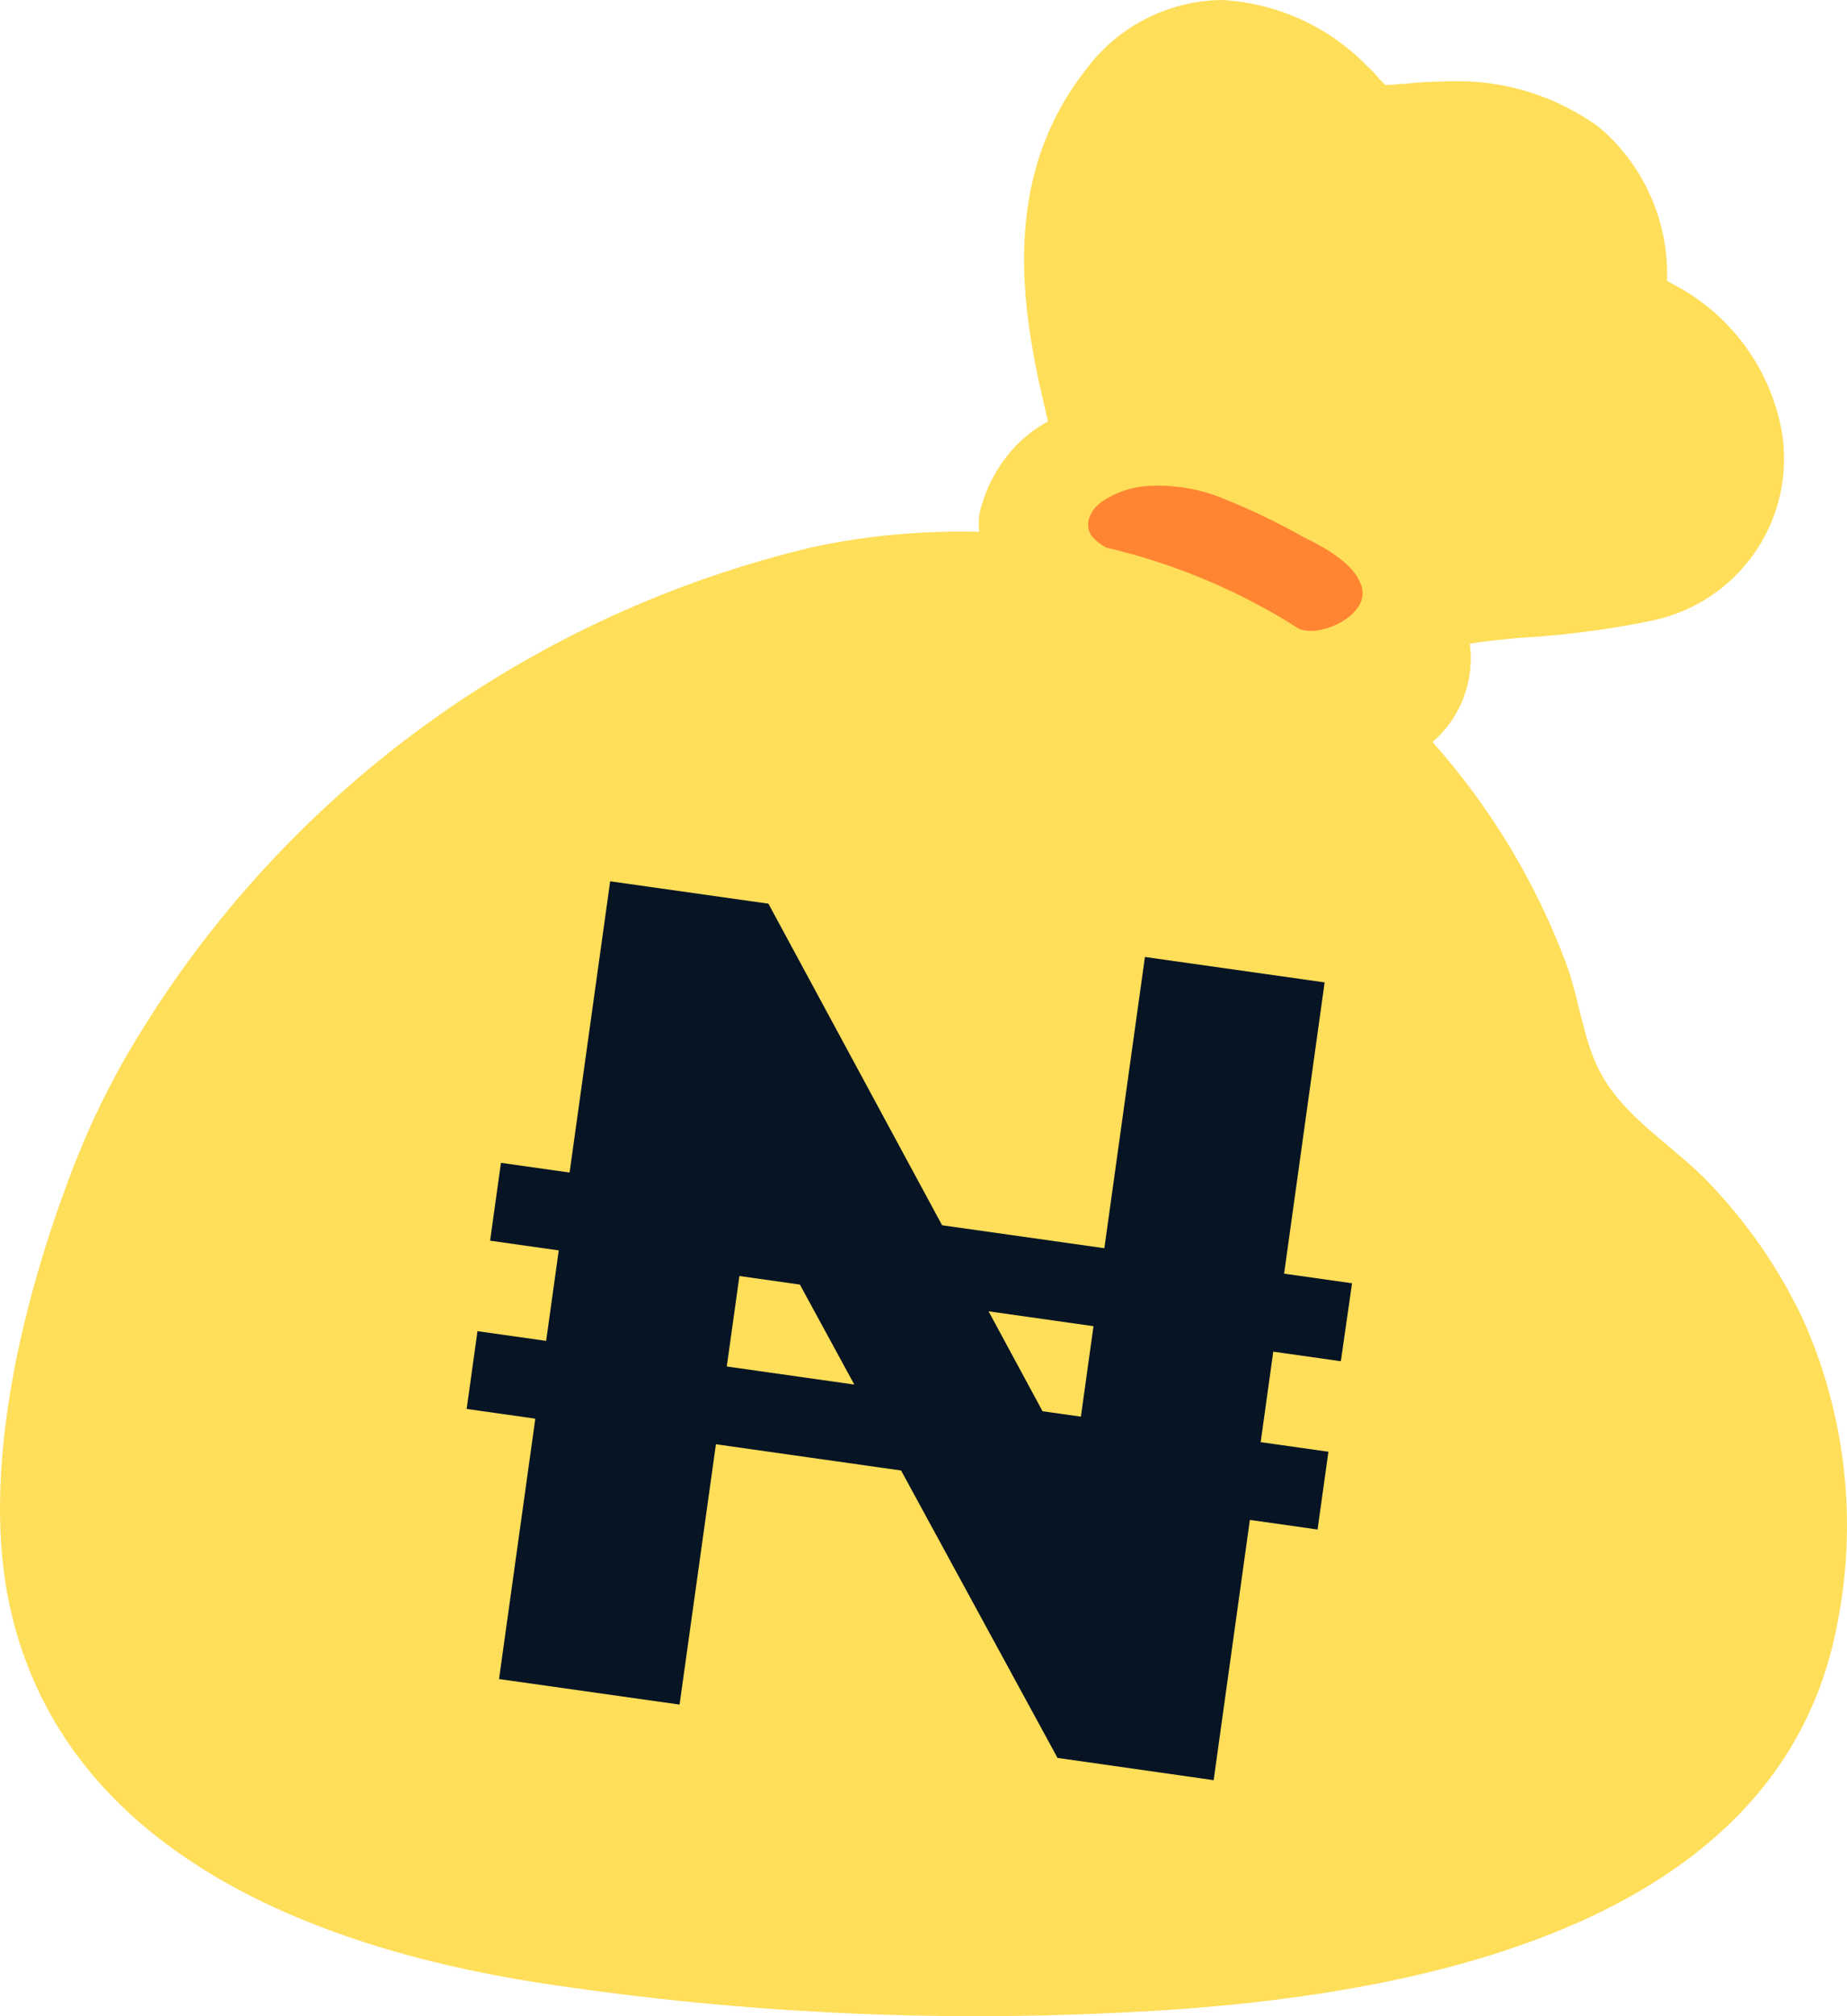 <svg xmlns="http://www.w3.org/2000/svg" xmlns:xlink="http://www.w3.org/1999/xlink" fill="none" version="1.1" width="22" height="24" viewBox="0 0 22 24"><g><g><path d="M20.365,14.089C20.815,14.561,21.188,15.1,21.468,15.688C21.982,16.826,22.128,18.095,21.886,19.32C21.177,23.128,16.391,23.832,13.2,23.964C10.906,24.069,8.607,23.943,6.339,23.59C3.711,23.166,0.784,22.037,0.127,19.167C-0.248,17.535,0.272,15.461,0.859,13.932C1.084,13.341,1.368,12.773,1.706,12.237C3.498,9.358,6.364,7.3,9.678,6.513C10.33,6.374,10.997,6.313,11.664,6.331C11.655,6.255,11.657,6.178,11.669,6.103C11.74,5.807,11.886,5.535,12.094,5.313C12.208,5.195,12.339,5.094,12.483,5.016C12.212,3.883,11.849,2.228,12.92,0.848C13.298,0.324,13.904,0.009,14.552,0C15.21,0.035,15.83,0.317,16.286,0.789C16.34,0.837,16.389,0.888,16.433,0.944L16.501,1.011C16.564,1.01,16.645,1.004,16.731,0.997C16.863,0.985,17.011,0.97,17.19,0.97C17.244,0.966,17.298,0.966,17.353,0.966C17.914,0.965,18.462,1.127,18.93,1.434C19.015,1.487,19.092,1.549,19.163,1.619C19.628,2.072,19.879,2.698,19.856,3.344C19.897,3.367,19.938,3.39,19.978,3.411L20.051,3.451C20.665,3.816,21.092,4.426,21.221,5.125C21.235,5.198,21.243,5.272,21.246,5.347C21.306,6.336,20.615,7.214,19.634,7.396L19.601,7.403C19.102,7.502,18.596,7.565,18.088,7.594L18.022,7.6C17.832,7.619,17.661,7.636,17.507,7.662C17.566,8.102,17.4,8.542,17.063,8.833C17.748,9.602,18.286,10.49,18.648,11.452C18.78,11.796,18.831,12.188,18.961,12.538C18.989,12.615,19.022,12.69,19.06,12.763C19.349,13.311,19.948,13.648,20.365,14.089Z" fill-rule="evenodd" fill="#FFDE59" fill-opacity="1"/></g><g><path d="M12.993,6.368C12.955,6.301,12.95,6.22,12.98,6.148C13.01,6.078,13.06,6.017,13.123,5.973C13.284,5.863,13.471,5.798,13.666,5.785C13.937,5.768,14.208,5.805,14.465,5.893C14.83,6.034,15.185,6.2,15.526,6.393C15.741,6.499,16.1,6.684,16.202,6.938C16.214,6.963,16.223,6.99,16.227,7.018C16.265,7.249,15.983,7.451,15.72,7.499C15.64,7.517,15.555,7.513,15.477,7.488C14.772,7.037,13.995,6.71,13.179,6.519C13.107,6.482,13.044,6.431,12.993,6.368Z" fill="#FF8533" fill-opacity="1"/></g><g transform="matrix(0.99,0.14,-0.138,0.99,1.499,-0.804)"><path d="M16.688,13.882L16.684,14.82L6.448,14.818L6.448,13.882L16.688,13.882ZM16.686,15.908L16.686,16.843L6.448,16.841L6.448,15.906L16.686,15.908ZM15.87,10.38L15.872,19.972L13.993,19.97L9.522,13.937L9.448,13.935L9.446,19.972L7.274,19.972L7.274,10.38L9.178,10.38L13.618,16.412L13.708,16.412L13.708,10.38L15.87,10.38Z" fill="#061424" fill-opacity="1"/></g></g></svg>